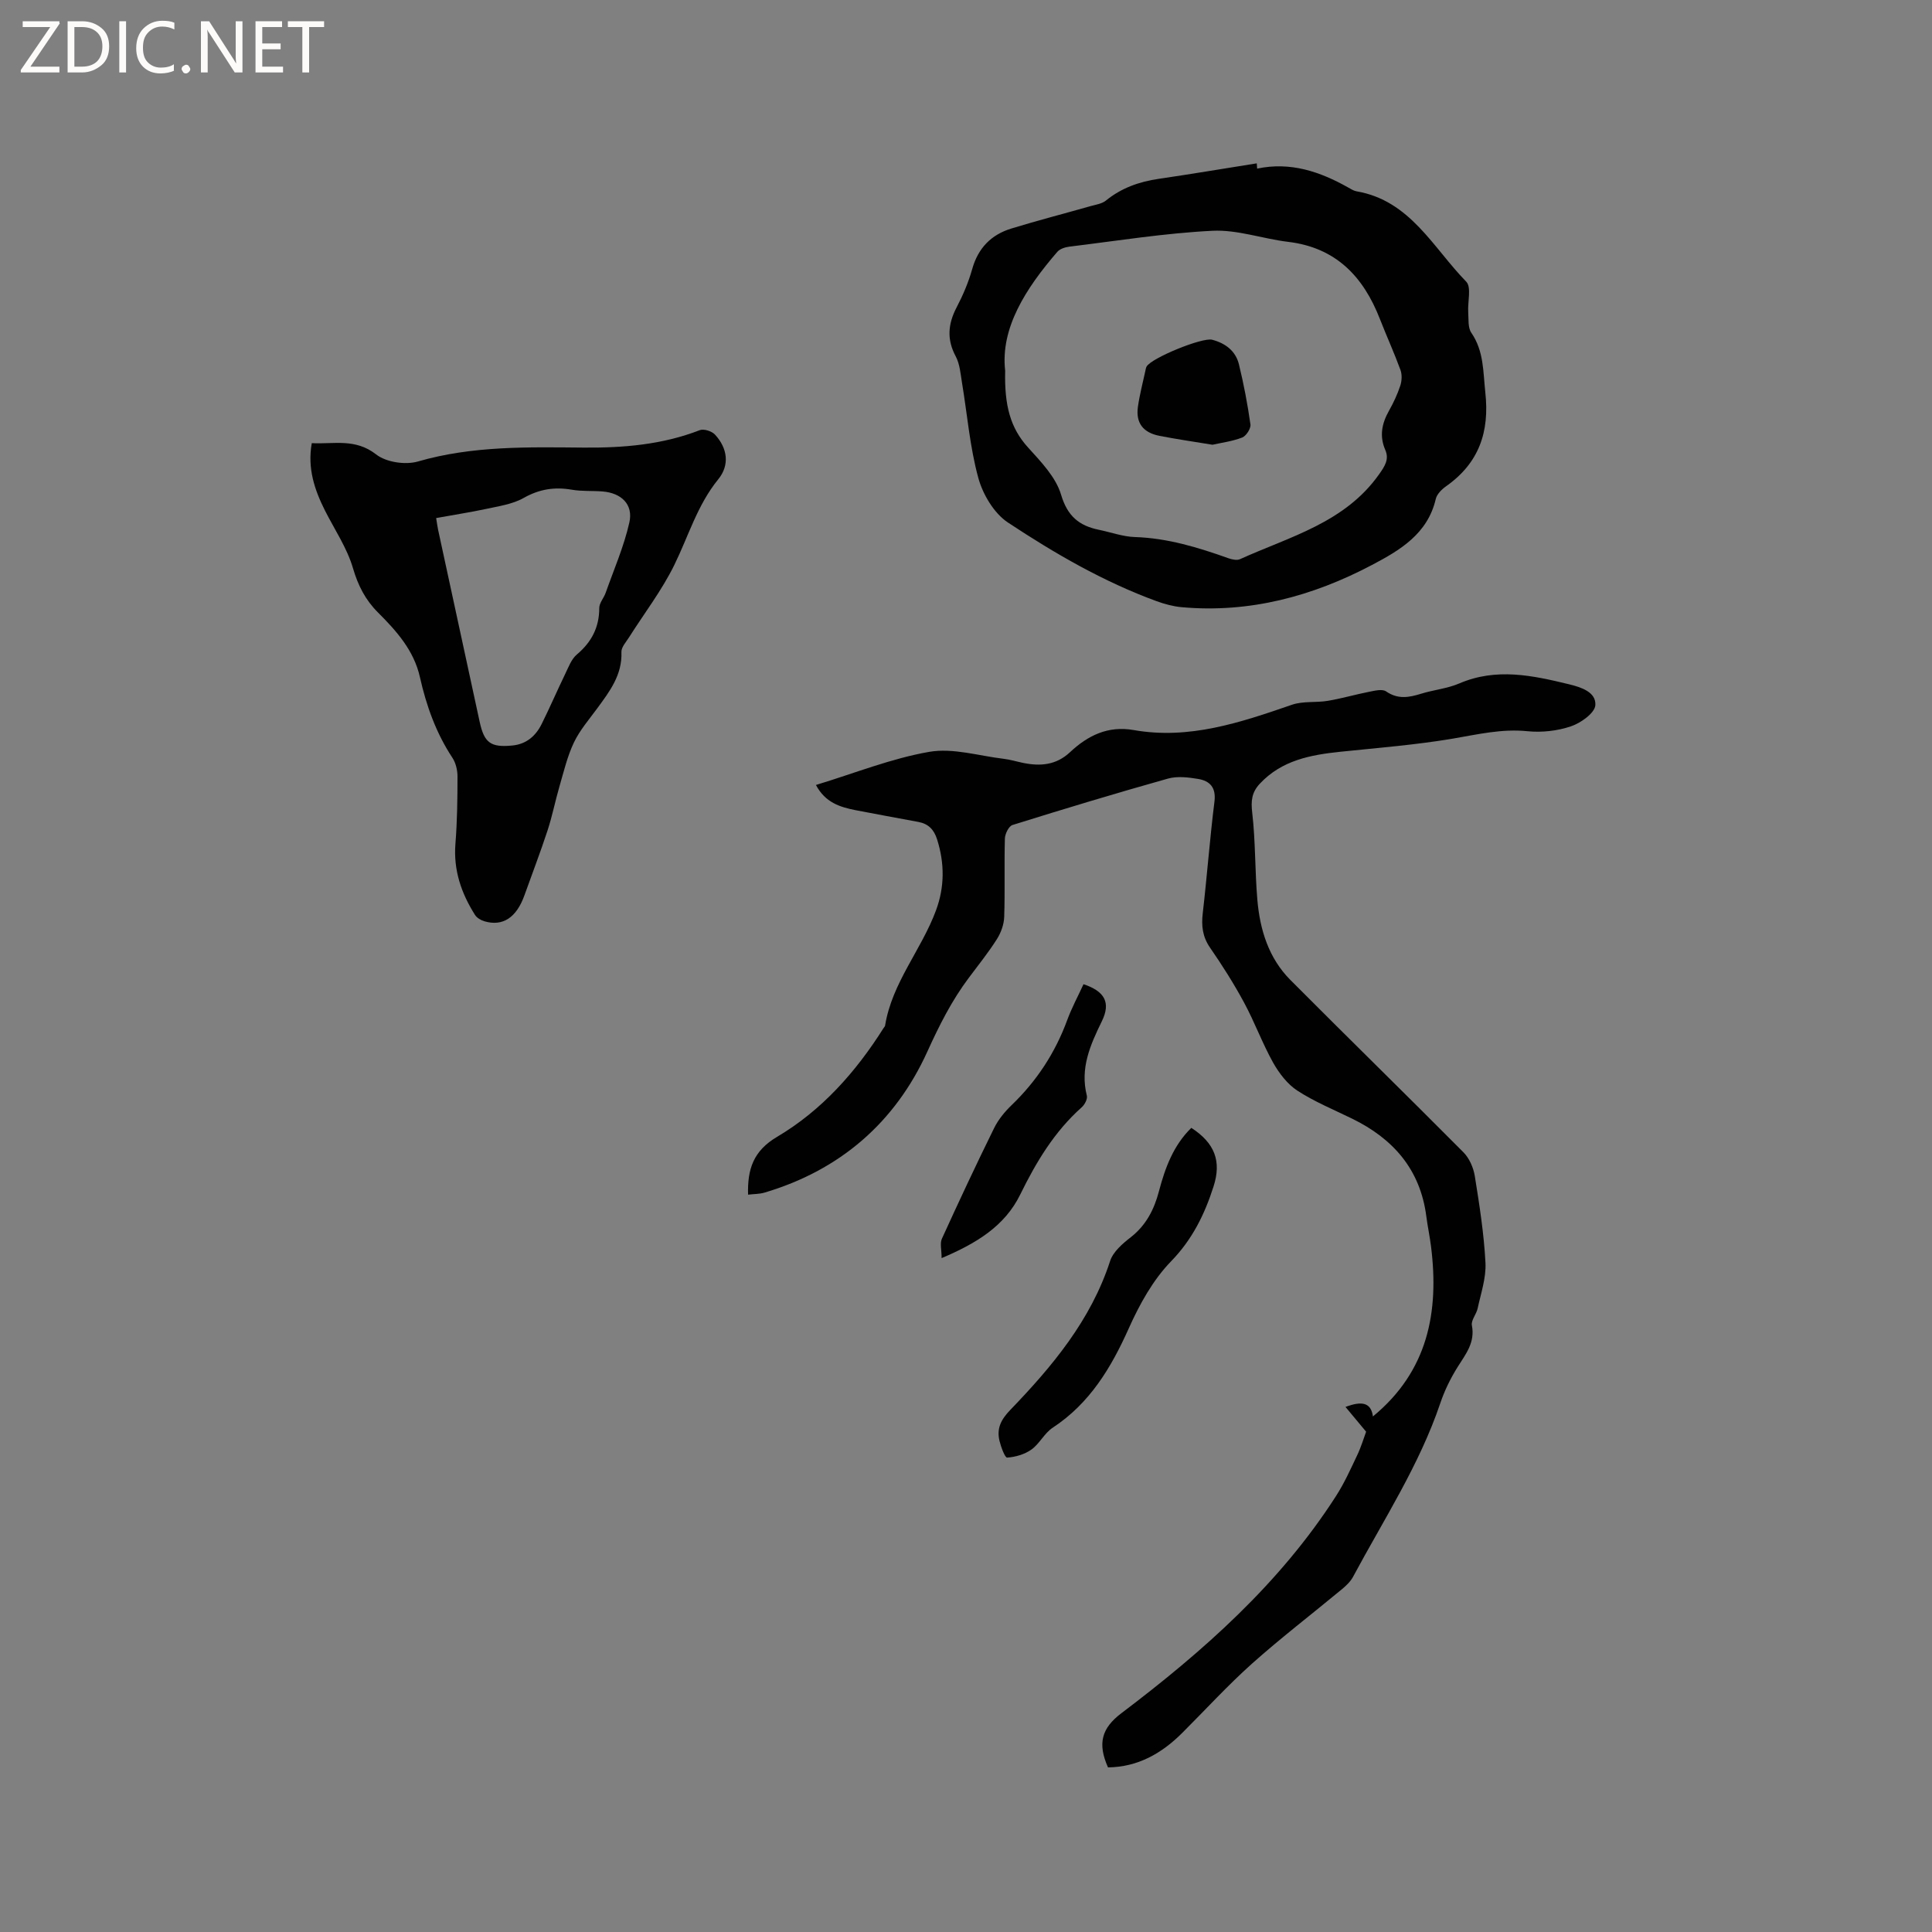 <svg enable-background="new 0 0 400 400" viewBox="0 0 400 400" xmlns="http://www.w3.org/2000/svg"><rect x="0" y="0" width="400" height="400" fill="#808080" stroke="none"/><g fill="#fcfbfa"><path d="m12.4 4.8-6.1 9h6v1.2h-8v-.5l6.1-8.9h-5.7v-1.2h7.6v.4z"/><path d="m14 15v-10.6h3c1.6 0 2.9.5 4 1.4s1.6 2.2 1.6 3.8-.5 3-1.6 3.9-2.4 1.5-4 1.5zm1.4-9.4v8.2h1.6c1.3 0 2.4-.4 3.1-1.1s1.1-1.8 1.1-3.1-.4-2.3-1.2-3-1.8-1-3.1-1z"/><path d="m26.1 4.4v10.6h-1.4v-10.6z"/><path d="m36.1 14.6c-.8.4-1.8.6-2.9.6-1.5 0-2.7-.5-3.6-1.4s-1.4-2.2-1.4-3.8c0-1.7.5-3.1 1.5-4.1s2.3-1.6 3.9-1.6c1 0 1.8.1 2.5.4v1.4c-.8-.4-1.6-.6-2.5-.6-1.2 0-2.1.4-2.9 1.2s-1.1 1.8-1.1 3.2c0 1.3.3 2.3 1 3s1.6 1.1 2.7 1.1c1 0 2-.2 2.7-.7v1.3z"/><path d="m37.6 14.3c0-.2.1-.5.3-.6s.4-.3.6-.3c.3 0 .5.1.6.3s.3.4.3.6-.1.4-.3.6-.4.3-.6.3c-.3 0-.5-.1-.6-.3s-.3-.4-.3-.6z"/><path d="m50.2 15h-1.6l-5.3-8.2c-.2-.2-.3-.5-.4-.7 0 .2.1.7.1 1.5v7.4h-1.4v-10.6h1.7l5.2 8.1c.2.4.4.6.4.7 0-.3-.1-.8-.1-1.5v-7.3h1.4z"/><path d="m58.6 15h-5.7v-10.6h5.5v1.2h-4.1v3.4h3.8v1.2h-3.8v3.6h4.3z"/><path d="m67.1 5.6h-3.1v9.4h-1.4v-9.4h-3v-1.2h7.5z"/></g><path d="m168.93 162.52c8.07-2.45 15.62-5.5 23.47-6.86 4.9-.85 10.24.83 15.38 1.44 1.36.16 2.69.57 4.04.85 3.57.73 6.85.47 9.72-2.22 3.67-3.44 7.84-5.52 13.18-4.58 11.5 2.03 22.13-1.57 32.77-5.24 2.29-.79 4.96-.4 7.42-.81 2.87-.48 5.68-1.31 8.54-1.87 1.17-.23 2.74-.63 3.53-.08 2.42 1.67 4.7 1.27 7.21.49 2.62-.82 5.46-1.07 7.96-2.15 7.63-3.27 15.12-1.66 22.65.17 2.51.61 5.68 1.6 5.5 4.34-.11 1.62-2.99 3.68-5.03 4.37-2.82.96-6.06 1.32-9.03 1.02-5.3-.54-10.25.65-15.37 1.52-7.71 1.31-15.54 1.92-23.33 2.73-6.21.65-12.16 1.75-16.71 6.62-1.68 1.8-1.86 3.55-1.57 6.01.69 5.96.55 12.02 1.06 18.01.53 6.2 2.33 12.07 6.83 16.6 11.89 11.95 23.96 23.73 35.84 35.69 1.22 1.23 2.07 3.18 2.35 4.91.96 5.96 1.9 11.96 2.21 17.97.16 3.12-.95 6.32-1.62 9.45-.26 1.21-1.4 2.46-1.19 3.51.69 3.57-1.29 5.95-2.97 8.64-1.45 2.32-2.69 4.84-3.56 7.43-4.34 12.85-11.74 24.15-18.08 35.99-.53.98-1.42 1.83-2.3 2.56-6.2 5.14-12.61 10.05-18.62 15.41-5.04 4.51-9.62 9.53-14.42 14.32-4.26 4.26-9.19 7.08-15.39 7.16-2.21-4.96-1.32-8.12 2.76-11.21 16.98-12.85 32.83-26.86 44.46-44.99 1.71-2.66 3.02-5.58 4.38-8.45.81-1.7 1.35-3.53 1.84-4.85-1.48-1.78-2.74-3.29-4.27-5.13 3.44-1.3 5.29-.89 5.68 1.97 11.39-9.38 13.73-21.62 12.03-35.18-.26-2.1-.71-4.18-.98-6.28-1.26-9.69-6.86-16.05-15.39-20.21-3.81-1.86-7.77-3.49-11.3-5.78-2.07-1.35-3.79-3.61-5.03-5.81-2.24-4.02-3.83-8.4-6.02-12.45-2.11-3.91-4.5-7.68-7.03-11.34-1.57-2.28-1.82-4.53-1.51-7.17.89-7.68 1.46-15.41 2.42-23.08.36-2.92-.94-4.28-3.38-4.69-2.04-.34-4.32-.61-6.25-.07-10.78 3.03-21.5 6.27-32.19 9.61-.76.24-1.54 1.82-1.57 2.8-.15 5.4.04 10.82-.14 16.22-.05 1.57-.67 3.28-1.52 4.62-1.76 2.77-3.82 5.34-5.79 7.97-3.56 4.74-6.15 9.89-8.62 15.34-6.66 14.65-18.08 24.53-33.71 29.16-1.06.31-2.22.28-3.39.42-.15-5.3 1.11-9.07 5.99-11.96 9.25-5.47 16.31-13.42 22.05-22.51.11-.18.3-.34.33-.54 1.43-8.88 7.54-15.7 10.55-23.88 1.78-4.82 1.78-9.71.22-14.65-.65-2.07-1.83-3.25-3.89-3.63-4.36-.82-8.74-1.6-13.09-2.45-3.15-.64-6.17-1.55-8.11-5.2z" fill="#010102"/><path d="m260.28 34.91c6.9-1.46 13.01.62 18.85 3.91.55.31 1.12.68 1.73.79 11.1 1.9 15.83 11.67 22.7 18.7 1.13 1.15.27 4.2.42 6.37.1 1.43-.09 3.15.64 4.21 2.62 3.82 2.43 8.05 2.9 12.37.9 8.19-1.32 14.61-8.1 19.4-.91.64-1.93 1.64-2.16 2.65-1.68 7.24-7.45 10.63-13.21 13.66-12.28 6.48-25.36 10.01-39.41 8.74-1.75-.16-3.52-.64-5.17-1.24-11-4.02-21.1-9.88-30.79-16.29-2.87-1.9-5.19-5.8-6.13-9.23-1.75-6.38-2.28-13.09-3.37-19.66-.31-1.87-.45-3.9-1.31-5.51-1.88-3.52-1.6-6.71.18-10.13 1.32-2.52 2.46-5.19 3.23-7.93 1.22-4.36 3.93-7.13 8.12-8.41 5.42-1.66 10.92-3.08 16.37-4.63 1.09-.31 2.36-.48 3.19-1.15 3.23-2.63 6.92-3.92 10.98-4.51 6.77-.99 13.51-2.13 20.26-3.2.03.35.05.72.08 1.09zm-52.17 41.86c-.17 7.13 1.04 11.81 4.74 15.88 2.67 2.95 5.75 6.13 6.83 9.76 1.33 4.48 3.75 6.44 7.85 7.28 2.48.51 4.95 1.42 7.44 1.5 6.77.22 13.09 2.15 19.37 4.39.74.26 1.75.48 2.39.19 10.3-4.67 21.68-7.52 28.78-17.55 1.21-1.71 2.14-3.12 1.3-5.06-1.26-2.9-.71-5.5.77-8.13.93-1.65 1.75-3.4 2.34-5.2.32-.98.38-2.26.04-3.21-1.3-3.56-2.88-7.02-4.26-10.56-3.43-8.81-9.12-14.81-19.02-15.99-5.24-.63-10.49-2.55-15.65-2.29-9.92.49-19.78 2.09-29.66 3.29-.87.11-1.94.46-2.47 1.08-6.57 7.61-11.8 15.8-10.79 24.62z" fill="#010102"/><path d="m64.55 91.75c4.57.24 9-1.05 13.32 2.33 2.06 1.62 6.05 2.22 8.64 1.47 11.32-3.28 22.83-2.98 34.35-2.88 8.22.07 16.26-.6 24.02-3.61.83-.32 2.49.2 3.14.91 2.62 2.82 3.09 6.32.68 9.27-4.32 5.31-6.16 11.75-9.08 17.71-2.58 5.27-6.23 10.02-9.39 15.01-.61.97-1.6 2.03-1.57 3.02.19 4.75-2.44 8.17-5.01 11.68-1.69 2.3-3.62 4.53-4.83 7.07-1.37 2.88-2.11 6.07-3.01 9.16-.87 2.99-1.47 6.07-2.44 9.03-1.48 4.52-3.19 8.96-4.79 13.44-1.65 4.61-4.46 6.49-8.26 5.39-.74-.21-1.59-.71-1.98-1.33-2.83-4.48-4.48-9.26-4.05-14.71.37-4.63.43-9.3.43-13.95 0-1.3-.35-2.81-1.06-3.88-3.38-5.12-5.39-10.76-6.72-16.68-1.24-5.55-4.86-9.57-8.69-13.4-2.61-2.61-4.11-5.55-5.17-9.16-1.22-4.18-3.79-7.97-5.79-11.92-2.16-4.3-3.67-8.74-2.74-13.97zm25.75 15.51c.2 1.22.28 1.84.41 2.45 2.87 13.25 5.74 26.49 8.6 39.74.94 4.34 2.28 5.34 6.76 4.9 2.93-.28 4.87-2 6.1-4.5 1.69-3.41 3.2-6.91 4.86-10.34.68-1.4 1.27-3.05 2.4-4 3.04-2.57 4.64-5.61 4.64-9.62 0-1.05.94-2.07 1.32-3.14 1.71-4.84 3.79-9.6 4.91-14.57.85-3.75-1.66-6.12-5.56-6.43-2.11-.17-4.27 0-6.34-.36-3.58-.62-6.74-.13-9.99 1.71-2.32 1.31-5.19 1.7-7.87 2.29-3.27.7-6.61 1.2-10.24 1.87z" fill="#010102"/><path d="m246.65 233.51c4.84 3.14 6.29 6.89 4.6 12.14-1.85 5.77-4.37 10.94-8.8 15.5-3.73 3.84-6.52 8.89-8.74 13.85-3.67 8.2-8.08 15.54-15.77 20.6-1.71 1.12-2.71 3.31-4.39 4.51-1.4 1-3.31 1.55-5.03 1.67-.46.03-1.28-2.2-1.59-3.48-.6-2.53.28-4.36 2.22-6.37 8.7-9.03 16.7-18.58 20.69-30.86.62-1.91 2.57-3.59 4.27-4.91 3.2-2.5 4.86-5.79 5.84-9.54 1.29-4.87 3-9.49 6.7-13.11z" fill="#010102"/><path d="m194.95 260.48c0-1.74-.38-3.06.06-4.02 3.5-7.68 7.08-15.33 10.81-22.9.87-1.76 2.2-3.39 3.62-4.75 5.2-5 9.02-10.83 11.51-17.6.94-2.56 2.25-4.98 3.38-7.44 4.4 1.47 5.69 3.8 3.79 7.68-2.4 4.91-4.54 9.72-3.1 15.4.17.68-.45 1.86-1.06 2.4-5.65 5.03-9.42 11.31-12.71 18.02-3.23 6.63-9.15 10.17-16.3 13.21z" fill="#010102"/><path d="m251.03 92.08c-3.88-.64-7.43-1.15-10.96-1.84-3.42-.67-4.94-2.68-4.48-5.99.35-2.51 1.01-4.97 1.54-7.45.07-.31.11-.65.26-.91 1.02-1.79 11.56-6.09 13.58-5.55 2.75.73 4.86 2.32 5.54 5.1 1 4.1 1.79 8.25 2.38 12.43.12.84-.87 2.38-1.7 2.71-2.02.79-4.25 1.07-6.16 1.5z" fill="#010102"/></svg>